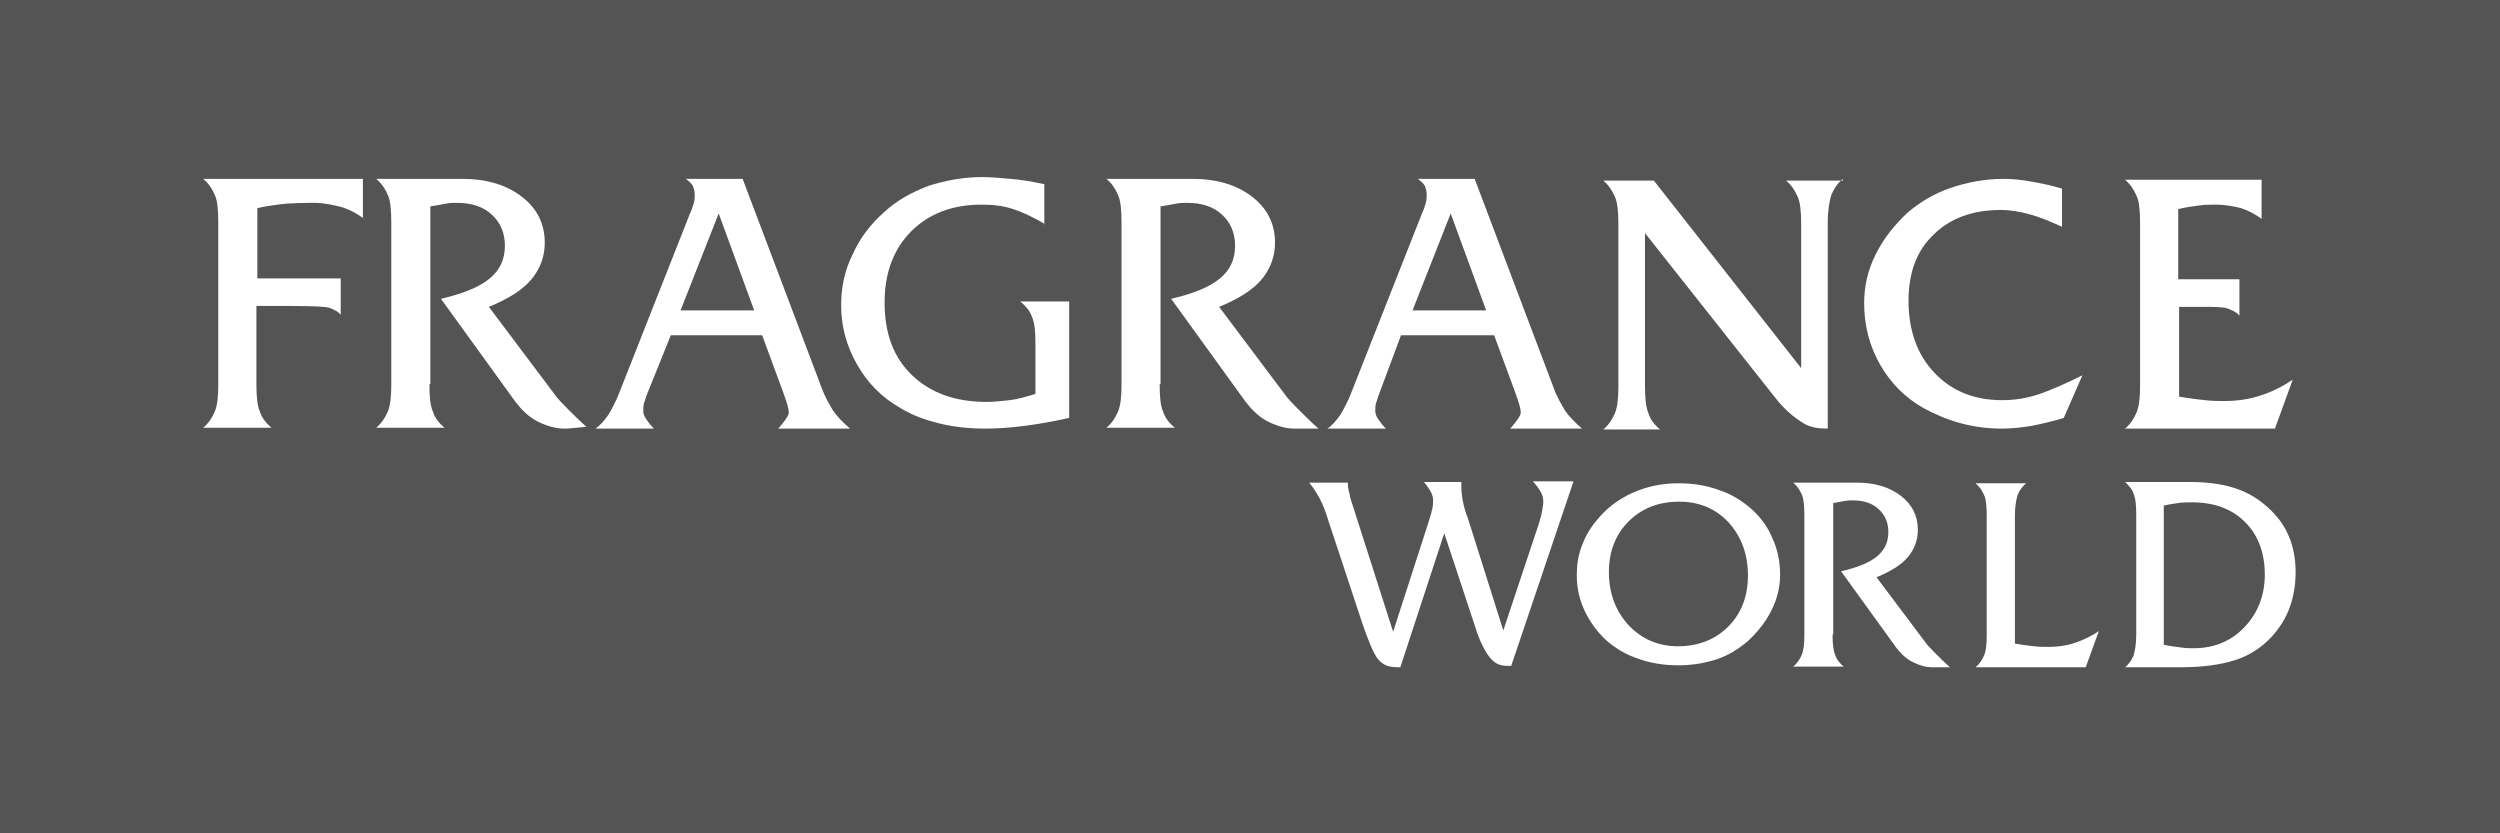 <svg xmlns="http://www.w3.org/2000/svg" xmlns:xlink="http://www.w3.org/1999/xlink" width="240" zoomAndPan="magnify" viewBox="0 0 180 60" height="80" preserveAspectRatio="xMidYMid meet" version="1.0"><defs><clipPath id="913f161a6a"><path d="M 14.582 12 L 27 12 L 27 31 L 14.582 31 Z M 14.582 12 " clip-rule="nonzero"/></clipPath><clipPath id="ca647237cf"><path d="M 153 12 L 165.332 12 L 165.332 31 L 153 31 Z M 153 12 " clip-rule="nonzero"/></clipPath><clipPath id="c57a49651b"><path d="M 94 34 L 114 34 L 114 48.512 L 94 48.512 Z M 94 34 " clip-rule="nonzero"/></clipPath><clipPath id="be1f0f65ad"><path d="M 142 34 L 152 34 L 152 48.512 L 142 48.512 Z M 142 34 " clip-rule="nonzero"/></clipPath><clipPath id="af879c088b"><path d="M 153 34 L 165.332 34 L 165.332 48.512 L 153 48.512 Z M 153 34 " clip-rule="nonzero"/></clipPath><clipPath id="2d64175408"><path d="M 129 34 L 141 34 L 141 48.512 L 129 48.512 Z M 129 34 " clip-rule="nonzero"/></clipPath></defs><rect x="-18" width="216" fill="#ffffff" y="-6" height="72" fill-opacity="1"/><rect x="-18" width="216" fill="#545454" y="-6" height="72" fill-opacity="1"/><g clip-path="url(#913f161a6a)"><path fill="#ffffff" d="M 18.461 27.66 C 18.461 28.555 18.527 29.258 18.719 29.645 C 18.848 30.09 19.164 30.477 19.547 30.797 L 14.629 30.797 C 15.012 30.477 15.27 30.09 15.461 29.645 C 15.652 29.195 15.715 28.555 15.715 27.66 L 15.715 16.012 C 15.715 15.117 15.652 14.414 15.461 14.027 C 15.27 13.582 15.012 13.195 14.629 12.879 L 26.129 12.879 L 26.129 15.691 C 25.68 15.371 25.234 15.117 24.66 14.926 C 24.148 14.797 23.383 14.605 22.68 14.605 C 22.23 14.605 20.762 14.605 19.996 14.734 C 19.547 14.797 19.039 14.859 18.527 14.988 L 18.527 20.043 L 24.531 20.043 L 24.531 22.668 C 24.34 22.41 24.02 22.285 23.699 22.156 C 23.316 22.027 21.082 22.027 20.125 22.027 L 18.461 22.027 Z M 18.461 27.66 " fill-opacity="1" fill-rule="nonzero"/></g><path fill="#ffffff" d="M 30.918 27.66 C 30.918 28.555 30.984 29.258 31.176 29.645 C 31.305 30.09 31.621 30.477 32.004 30.797 L 27.086 30.797 C 27.469 30.477 27.727 30.09 27.918 29.645 C 28.109 29.195 28.172 28.555 28.172 27.66 L 28.172 16.012 C 28.172 15.117 28.109 14.414 27.918 14.027 C 27.727 13.582 27.469 13.195 27.086 12.879 L 33.285 12.879 C 35.07 12.879 36.477 13.324 37.562 14.156 C 38.648 14.988 39.223 16.078 39.223 17.484 C 39.223 18.445 38.906 19.34 38.266 20.109 C 37.629 20.875 36.605 21.516 35.199 22.094 L 39.863 28.301 C 40.117 28.684 40.504 29.066 40.887 29.453 C 41.27 29.836 41.715 30.281 42.227 30.73 L 40.82 30.859 L 40.629 30.859 C 39.992 30.859 39.352 30.668 38.715 30.348 C 38.074 30.027 37.562 29.516 37.117 28.938 L 31.75 21.516 C 33.348 21.133 34.496 20.684 35.266 20.043 C 36.031 19.406 36.352 18.637 36.352 17.676 C 36.352 16.781 36.031 16.012 35.391 15.438 C 34.754 14.859 33.922 14.605 32.898 14.605 C 32.645 14.605 32.391 14.605 32.07 14.668 C 31.75 14.734 31.367 14.797 30.984 14.859 L 30.984 27.66 Z M 30.918 27.66 " fill-opacity="1" fill-rule="nonzero"/><path fill="#ffffff" d="M 46.57 28.426 C 46.508 28.621 46.441 28.812 46.379 29.004 C 46.316 29.195 46.316 29.387 46.316 29.578 C 46.316 29.77 46.379 29.965 46.508 30.156 C 46.637 30.348 46.828 30.602 47.082 30.859 L 42.867 30.859 C 43.25 30.602 43.504 30.281 43.824 29.836 C 44.078 29.387 44.398 28.812 44.656 28.105 L 49.703 15.309 C 49.828 15.055 49.895 14.797 49.957 14.605 C 50.02 14.414 50.02 14.156 50.02 13.965 C 50.02 13.773 49.957 13.582 49.895 13.391 C 49.766 13.195 49.637 13.07 49.383 12.879 L 53.469 12.879 L 59.156 27.914 C 59.41 28.621 59.73 29.133 59.988 29.578 C 60.305 30.027 60.688 30.41 61.199 30.859 L 56.027 30.859 L 56.09 30.797 C 56.535 30.281 56.793 29.898 56.793 29.707 C 56.793 29.453 56.664 29.004 56.473 28.492 C 56.473 28.426 56.41 28.363 56.41 28.301 L 54.875 24.141 L 48.297 24.141 Z M 49 22.348 L 54.301 22.348 L 51.746 15.371 Z M 49 22.348 " fill-opacity="1" fill-rule="nonzero"/><path fill="#ffffff" d="M 75.254 16.141 C 74.488 15.691 73.723 15.309 72.953 15.055 C 72.188 14.797 71.422 14.734 70.656 14.734 C 68.609 14.734 66.887 15.371 65.609 16.652 C 64.332 17.934 63.691 19.66 63.691 21.773 C 63.691 24.012 64.332 25.738 65.672 27.02 C 67.012 28.301 68.801 28.938 71.039 28.938 C 71.551 28.938 72.125 28.875 72.699 28.812 C 73.273 28.746 73.914 28.555 74.551 28.363 L 74.551 24.715 C 74.551 23.82 74.488 23.242 74.297 22.797 C 74.168 22.41 73.848 22.027 73.465 21.707 L 76.98 21.707 L 76.98 30.09 C 75.828 30.348 74.742 30.539 73.723 30.668 C 72.699 30.797 71.805 30.859 70.973 30.859 C 69.695 30.859 68.609 30.73 67.59 30.477 C 66.566 30.219 65.672 29.898 64.84 29.387 C 63.5 28.621 62.477 27.594 61.711 26.25 C 60.945 24.906 60.562 23.5 60.562 21.965 C 60.562 20.684 60.816 19.469 61.391 18.316 C 61.902 17.164 62.668 16.141 63.691 15.246 C 64.586 14.414 65.672 13.836 66.82 13.391 C 68.035 13.004 69.312 12.75 70.719 12.75 C 71.355 12.75 71.996 12.812 72.762 12.879 C 73.531 12.941 74.297 13.07 75.191 13.262 L 75.191 16.141 Z M 75.254 16.141 " fill-opacity="1" fill-rule="nonzero"/><path fill="#ffffff" d="M 83.496 27.66 C 83.496 28.555 83.559 29.258 83.75 29.645 C 83.879 30.09 84.199 30.477 84.582 30.797 L 79.664 30.797 C 80.047 30.477 80.301 30.09 80.492 29.645 C 80.684 29.195 80.75 28.555 80.75 27.66 L 80.75 16.012 C 80.75 15.117 80.684 14.414 80.492 14.027 C 80.301 13.582 80.047 13.195 79.664 12.879 L 85.859 12.879 C 87.648 12.879 89.055 13.324 90.141 14.156 C 91.227 14.988 91.801 16.078 91.801 17.484 C 91.801 18.445 91.48 19.34 90.844 20.109 C 90.203 20.875 89.18 21.516 87.777 22.094 L 92.438 28.301 C 92.695 28.684 93.078 29.066 93.461 29.453 C 93.844 29.836 94.418 30.41 94.93 30.859 L 93.207 30.859 C 92.566 30.859 91.93 30.668 91.289 30.348 C 90.648 30.027 90.141 29.516 89.691 28.938 L 84.324 21.516 C 85.922 21.133 87.074 20.684 87.84 20.043 C 88.605 19.406 88.926 18.637 88.926 17.676 C 88.926 16.781 88.605 16.012 87.969 15.438 C 87.328 14.859 86.496 14.605 85.477 14.605 C 85.219 14.605 84.965 14.605 84.645 14.668 C 84.324 14.734 83.941 14.797 83.559 14.859 L 83.559 27.66 Z M 83.496 27.66 " fill-opacity="1" fill-rule="nonzero"/><path fill="#ffffff" d="M 99.273 28.426 C 99.211 28.621 99.148 28.812 99.082 29.004 C 99.02 29.195 99.02 29.387 99.02 29.578 C 99.02 29.77 99.082 29.965 99.211 30.156 C 99.34 30.348 99.531 30.602 99.785 30.859 L 95.57 30.859 C 95.953 30.602 96.207 30.281 96.527 29.836 C 96.785 29.387 97.102 28.812 97.359 28.105 L 102.406 15.309 C 102.531 15.055 102.598 14.797 102.66 14.605 C 102.723 14.348 102.723 14.156 102.723 13.965 C 102.723 13.773 102.66 13.582 102.598 13.391 C 102.469 13.195 102.34 13.07 102.086 12.879 L 106.176 12.879 L 111.859 27.914 C 112.113 28.621 112.434 29.133 112.691 29.578 C 113.008 30.027 113.395 30.41 113.902 30.859 L 108.73 30.859 L 108.793 30.797 C 109.242 30.281 109.496 29.898 109.496 29.707 C 109.496 29.453 109.367 29.004 109.176 28.492 C 109.176 28.426 109.113 28.363 109.113 28.301 L 107.578 24.141 L 100.871 24.141 Z M 101.703 22.348 L 107.004 22.348 L 104.449 15.371 Z M 101.703 22.348 " fill-opacity="1" fill-rule="nonzero"/><path fill="#ffffff" d="M 132.684 12.879 C 132.301 13.195 132.047 13.582 131.855 14.027 C 131.727 14.477 131.598 15.117 131.598 16.012 L 131.598 30.859 C 130.961 30.859 130.32 30.797 129.746 30.41 C 129.172 30.027 128.531 29.578 127.703 28.492 L 118.438 16.781 L 118.438 27.723 C 118.438 28.684 118.504 29.324 118.695 29.77 C 118.82 30.219 119.141 30.602 119.523 30.922 L 115.438 30.922 C 115.82 30.602 116.074 30.219 116.266 29.77 C 116.457 29.324 116.523 28.684 116.523 27.789 L 116.523 16.141 C 116.523 15.246 116.457 14.539 116.266 14.156 C 116.074 13.711 115.82 13.324 115.438 13.004 L 119.078 13.004 L 129.684 26.508 L 129.684 16.141 C 129.684 15.246 129.617 14.539 129.426 14.156 C 129.234 13.711 128.98 13.324 128.598 13.004 L 132.684 13.004 Z M 132.684 12.879 " fill-opacity="1" fill-rule="nonzero"/><path fill="#ffffff" d="M 149.934 27.02 L 148.59 30.09 C 147.762 30.348 146.93 30.539 146.23 30.668 C 145.461 30.797 144.758 30.859 144.121 30.859 C 143.098 30.859 142.141 30.73 141.184 30.477 C 140.223 30.219 139.328 29.836 138.5 29.387 C 137.156 28.621 136.133 27.594 135.367 26.25 C 134.602 24.906 134.219 23.438 134.219 21.836 C 134.219 20.621 134.473 19.469 135.047 18.316 C 135.625 17.164 136.391 16.203 137.348 15.309 C 138.242 14.539 139.328 13.902 140.48 13.516 C 141.629 13.133 142.906 12.879 144.25 12.879 C 144.887 12.879 145.523 12.941 146.23 13.07 C 146.93 13.195 147.633 13.324 148.465 13.582 L 148.465 16.332 C 147.633 15.949 146.867 15.629 146.164 15.438 C 145.461 15.246 144.758 15.117 144.055 15.117 C 142.074 15.117 140.414 15.691 139.203 16.91 C 137.988 18.062 137.414 19.66 137.414 21.645 C 137.414 23.82 138.051 25.547 139.266 26.828 C 140.543 28.172 142.141 28.812 144.184 28.812 C 145.016 28.812 145.91 28.684 146.867 28.363 C 147.762 28.043 148.785 27.594 149.934 27.02 Z M 149.934 27.02 " fill-opacity="1" fill-rule="nonzero"/><g clip-path="url(#ca647237cf)"><path fill="#ffffff" d="M 153 30.859 C 153.383 30.539 153.637 30.156 153.828 29.707 C 154.02 29.258 154.086 28.621 154.086 27.723 L 154.086 16.078 C 154.086 15.18 154.02 14.477 153.828 14.094 C 153.637 13.645 153.383 13.262 153 12.941 L 162.836 12.941 L 162.836 15.758 C 162.391 15.438 161.941 15.18 161.367 14.988 C 160.855 14.859 160.219 14.734 159.516 14.734 C 159.133 14.734 158.75 14.734 158.301 14.797 C 157.855 14.859 157.344 14.926 156.832 15.055 L 156.832 20.109 L 161.238 20.109 L 161.238 22.73 C 161.047 22.477 160.73 22.348 160.41 22.219 C 160.09 22.094 159.387 22.094 158.492 22.094 L 156.895 22.094 L 156.895 28.555 C 157.598 28.684 158.176 28.746 158.75 28.812 C 159.324 28.875 159.77 28.875 160.156 28.875 C 161.047 28.875 161.941 28.746 162.711 28.492 C 163.539 28.234 164.305 27.852 165.074 27.34 L 163.797 30.859 Z M 153 30.859 " fill-opacity="1" fill-rule="nonzero"/></g><g clip-path="url(#c57a49651b)"><path fill="#ffffff" d="M 100.824 48.043 C 100.02 48.043 99.691 47.949 99.266 47.523 C 98.887 47.098 98.461 45.961 98.086 44.875 L 95.629 37.445 C 95.441 36.832 95.25 36.312 95.016 35.887 C 94.777 35.461 94.543 35.082 94.258 34.75 L 97.047 34.75 C 97.047 34.941 97.047 35.082 97.094 35.27 C 97.141 35.461 97.188 35.648 97.234 35.887 L 100.305 45.488 L 102.902 37.445 C 102.996 37.117 103.09 36.832 103.137 36.594 C 103.184 36.359 103.184 36.219 103.184 36.027 C 103.184 35.84 103.137 35.648 103.043 35.461 C 102.949 35.27 102.762 34.988 102.523 34.703 L 105.215 34.703 L 105.215 34.988 C 105.215 35.555 105.309 36.219 105.547 36.926 C 105.594 37.07 105.594 37.117 105.641 37.164 L 108.238 45.395 L 110.789 37.73 C 110.883 37.398 110.977 37.117 111.023 36.832 C 111.07 36.547 111.117 36.312 111.117 36.121 C 111.117 35.887 111.07 35.648 110.93 35.414 C 110.789 35.176 110.598 34.895 110.363 34.656 L 113.293 34.656 L 108.805 47.949 C 108.145 47.949 107.812 47.902 107.387 47.477 C 106.965 47.051 106.492 46.059 106.254 45.254 L 103.988 38.395 Z M 100.824 48.043 " fill-opacity="1" fill-rule="nonzero"/></g><path fill="#ffffff" d="M 120.848 47.902 C 119.855 47.902 118.863 47.762 117.965 47.43 C 117.07 47.145 116.312 46.672 115.652 46.105 C 114.992 45.488 114.473 44.781 114.094 43.977 C 113.715 43.172 113.527 42.32 113.527 41.422 C 113.527 40.711 113.621 40.051 113.859 39.387 C 114.094 38.723 114.426 38.109 114.898 37.543 C 115.605 36.645 116.453 35.98 117.492 35.508 C 118.531 35.035 119.617 34.797 120.848 34.797 C 121.887 34.797 122.832 34.941 123.727 35.27 C 124.625 35.555 125.379 36.027 126.043 36.594 C 126.75 37.211 127.27 37.922 127.602 38.723 C 127.977 39.527 128.168 40.426 128.168 41.375 C 128.168 42.227 127.977 43.078 127.555 43.93 C 127.129 44.781 126.562 45.488 125.852 46.152 C 125.191 46.719 124.438 47.191 123.586 47.477 C 122.688 47.762 121.793 47.902 120.848 47.902 Z M 120.895 36.121 C 119.43 36.121 118.203 36.594 117.258 37.543 C 116.312 38.488 115.84 39.719 115.84 41.184 C 115.84 42.699 116.312 43.977 117.258 45.016 C 118.203 46.008 119.383 46.531 120.801 46.531 C 122.266 46.531 123.492 46.059 124.438 45.109 C 125.379 44.164 125.852 42.934 125.852 41.422 C 125.852 39.906 125.379 38.629 124.438 37.59 C 123.492 36.594 122.312 36.121 120.895 36.121 Z M 120.895 36.121 " fill-opacity="1" fill-rule="nonzero"/><g clip-path="url(#be1f0f65ad)"><path fill="#ffffff" d="M 142.238 48.043 C 142.523 47.809 142.711 47.523 142.855 47.191 C 142.996 46.859 143.043 46.387 143.043 45.727 L 143.043 37.117 C 143.043 36.453 142.996 35.934 142.855 35.648 C 142.711 35.316 142.523 35.035 142.238 34.797 L 145.875 34.797 C 145.594 35.035 145.402 35.316 145.262 35.648 C 145.168 35.98 145.074 36.453 145.074 37.117 L 145.074 46.34 C 145.594 46.434 146.066 46.484 146.445 46.531 C 146.867 46.578 147.199 46.578 147.484 46.578 C 148.145 46.578 148.805 46.484 149.371 46.293 C 149.938 46.105 150.551 45.82 151.117 45.441 L 150.172 48.043 Z M 142.238 48.043 " fill-opacity="1" fill-rule="nonzero"/></g><g clip-path="url(#af879c088b)"><path fill="#ffffff" d="M 153.008 48.043 C 153.293 47.809 153.48 47.523 153.621 47.191 C 153.715 46.859 153.809 46.387 153.809 45.68 L 153.809 37.07 C 153.809 36.359 153.762 35.887 153.621 35.555 C 153.527 35.223 153.293 34.988 153.008 34.703 L 157.637 34.703 C 158.863 34.703 159.902 34.844 160.703 35.082 C 161.508 35.316 162.266 35.695 162.973 36.266 C 163.727 36.879 164.34 37.59 164.719 38.441 C 165.098 39.246 165.285 40.191 165.285 41.184 C 165.285 42.082 165.145 42.934 164.859 43.738 C 164.578 44.496 164.152 45.207 163.539 45.867 C 162.828 46.625 161.98 47.191 160.941 47.523 C 159.902 47.855 158.629 48.043 156.977 48.043 Z M 155.84 46.434 C 156.312 46.531 156.738 46.578 157.07 46.625 C 157.398 46.672 157.73 46.672 157.965 46.672 C 159.43 46.672 160.656 46.152 161.602 45.156 C 162.547 44.164 163.066 42.887 163.066 41.375 C 163.066 39.812 162.594 38.535 161.648 37.59 C 160.703 36.645 159.43 36.168 157.824 36.168 C 157.492 36.168 157.164 36.168 156.832 36.219 C 156.504 36.266 156.172 36.312 155.793 36.406 L 155.793 46.434 Z M 155.84 46.434 " fill-opacity="1" fill-rule="nonzero"/></g><g clip-path="url(#2d64175408)"><path fill="#ffffff" d="M 131.945 45.68 C 131.945 46.34 131.992 46.859 132.133 47.145 C 132.227 47.477 132.465 47.762 132.746 47.996 L 129.113 47.996 C 129.395 47.762 129.582 47.477 129.727 47.145 C 129.867 46.812 129.914 46.34 129.914 45.68 L 129.914 37.07 C 129.914 36.406 129.867 35.887 129.727 35.602 C 129.582 35.27 129.395 34.988 129.113 34.75 L 133.691 34.75 C 135.016 34.75 136.055 35.082 136.855 35.695 C 137.66 36.312 138.086 37.117 138.086 38.156 C 138.086 38.867 137.848 39.527 137.375 40.098 C 136.902 40.664 136.148 41.137 135.109 41.562 L 138.555 46.152 C 138.746 46.434 139.027 46.719 139.312 47.004 C 139.598 47.285 140.02 47.711 140.398 48.043 L 139.125 48.043 C 138.652 48.043 138.18 47.902 137.707 47.664 C 137.234 47.43 136.855 47.051 136.527 46.625 L 132.559 41.137 C 133.738 40.852 134.59 40.523 135.156 40.051 C 135.723 39.574 135.961 39.008 135.961 38.297 C 135.961 37.637 135.723 37.07 135.25 36.645 C 134.777 36.219 134.164 36.027 133.41 36.027 C 133.219 36.027 133.031 36.027 132.797 36.074 C 132.559 36.121 132.277 36.168 131.992 36.219 L 131.992 45.68 Z M 131.945 45.68 " fill-opacity="1" fill-rule="nonzero"/></g></svg>